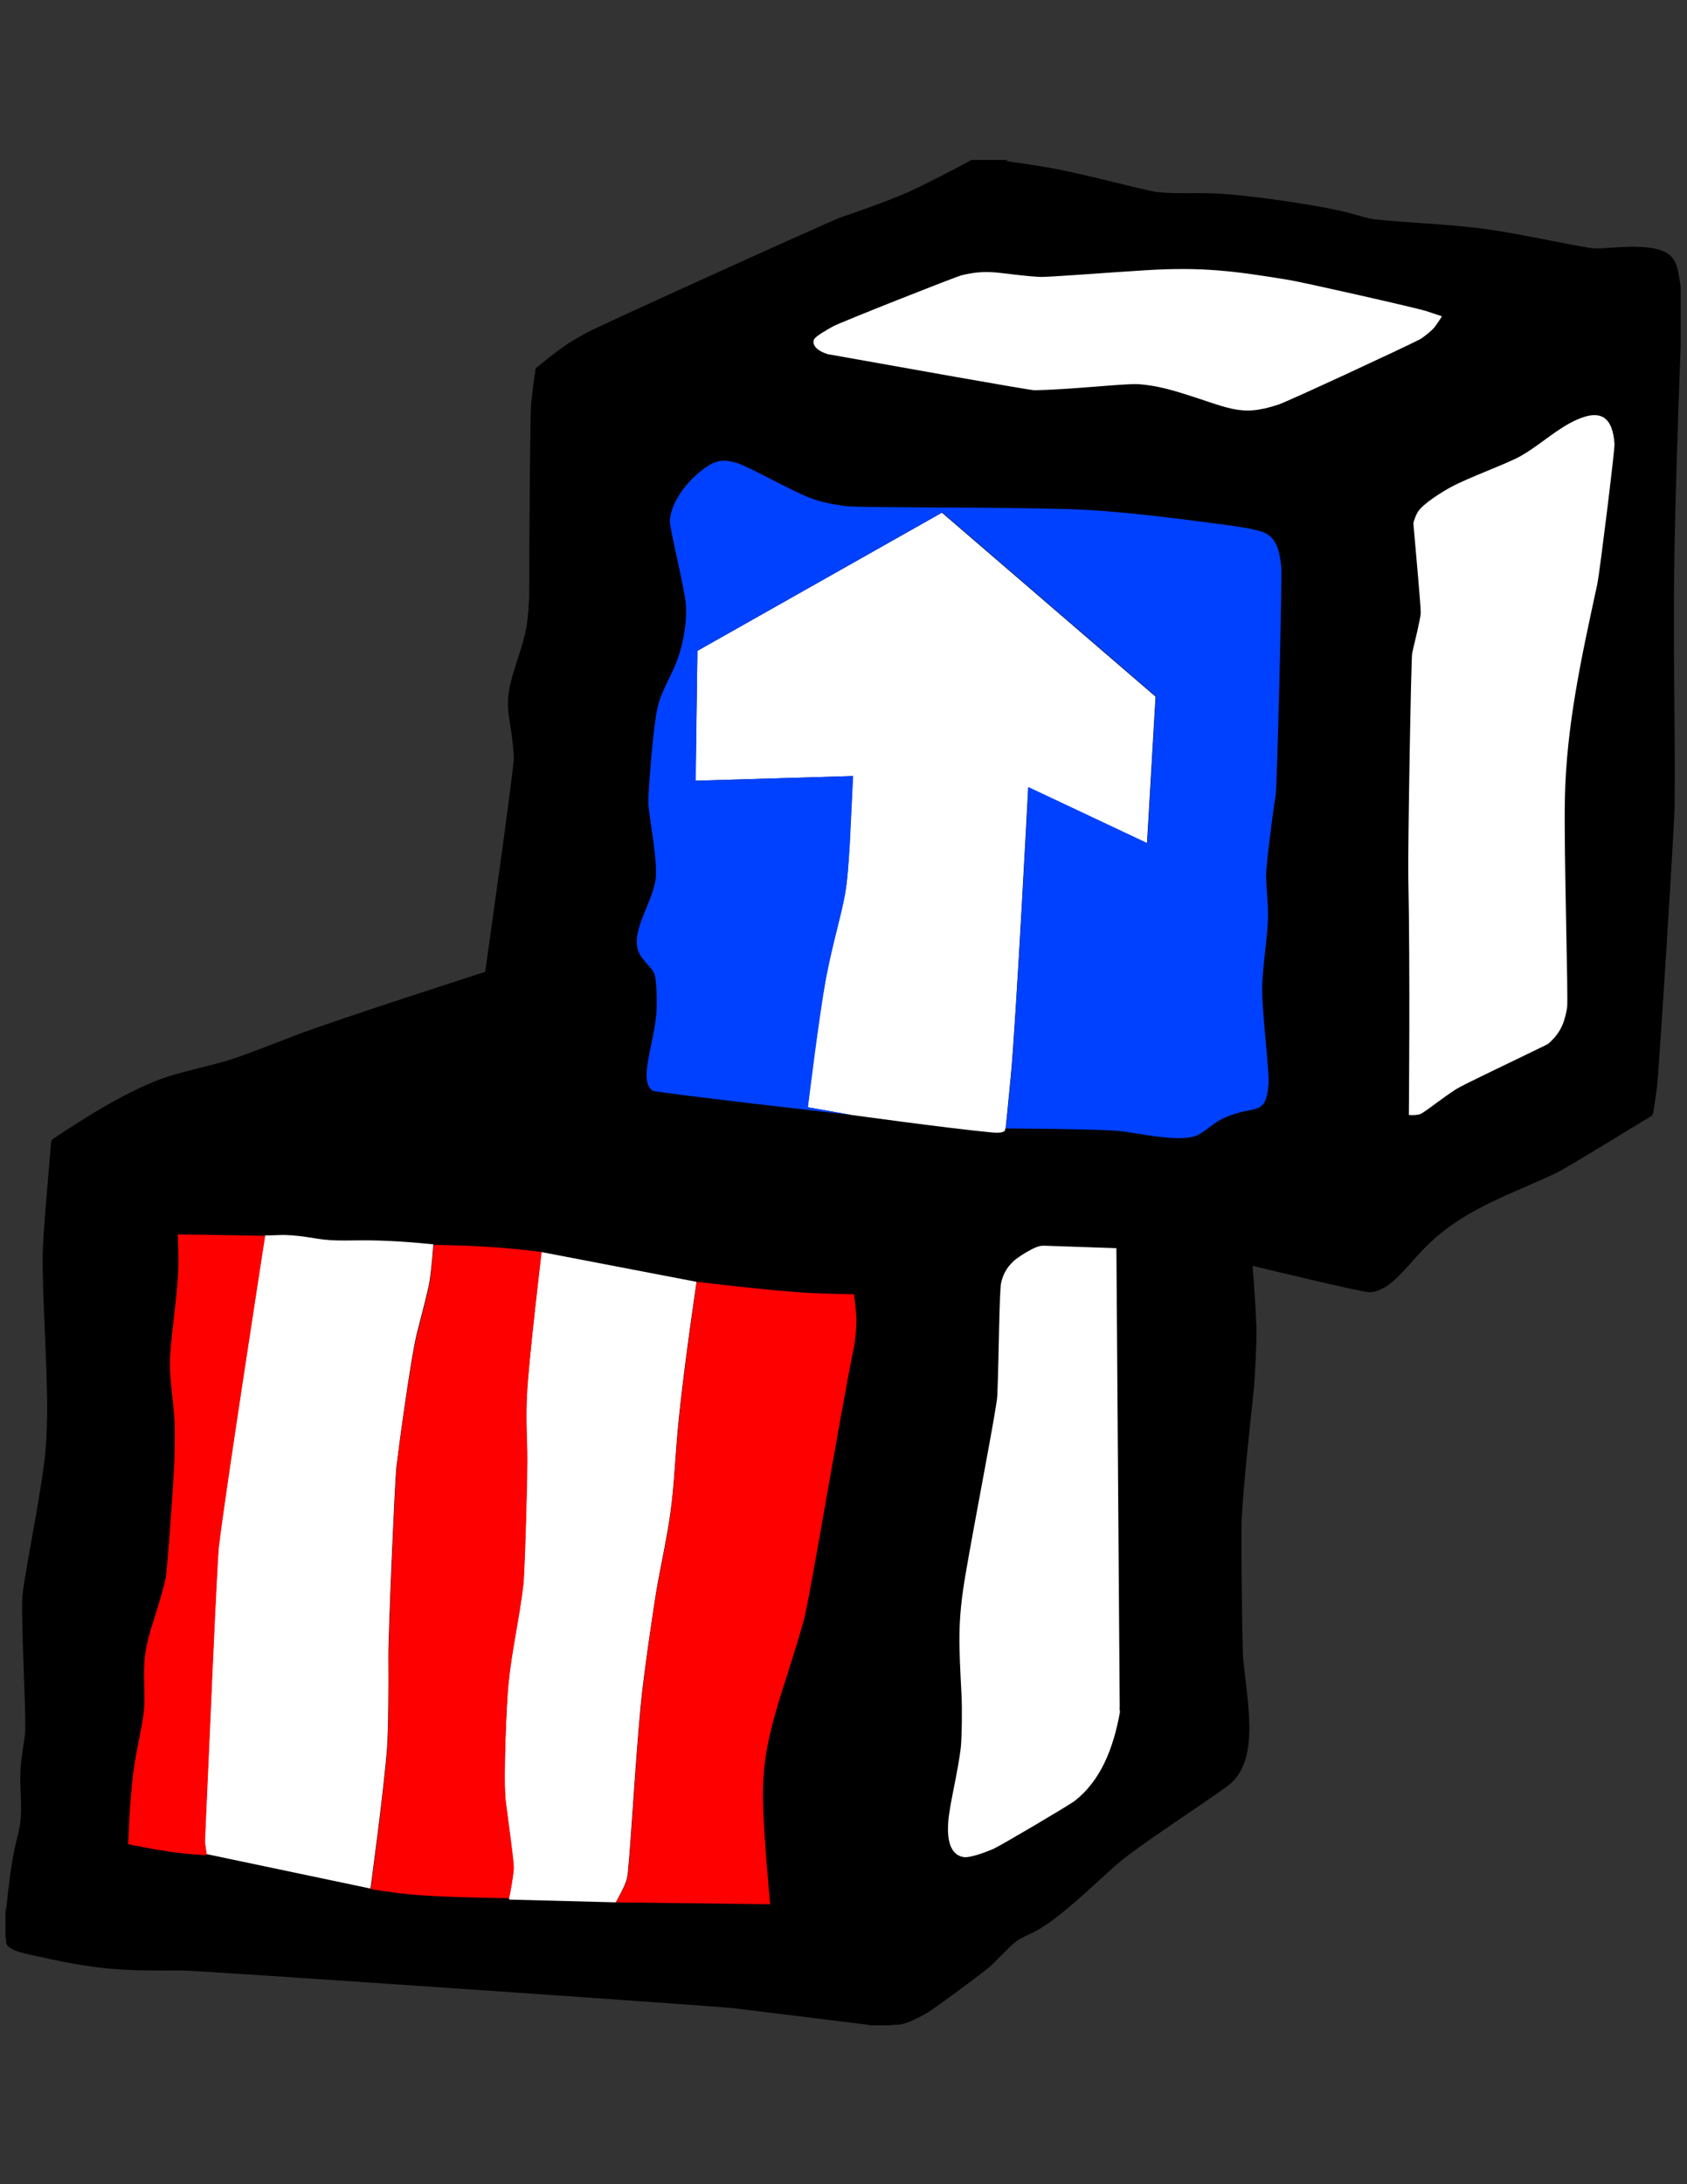 <?xml version="1.0" encoding="utf-8"?>
<!-- Generator: Adobe Illustrator 22.0.1, SVG Export Plug-In . SVG Version: 6.00 Build 0)  -->
<svg version="1.1" id="Layer_1" xmlns="http://www.w3.org/2000/svg" xmlns:xlink="http://www.w3.org/1999/xlink" x="0px" y="0px"
	 viewBox="0 0 612 792" style="enable-background:new 0 0 612 792;" xml:space="preserve">
<rect x="0" y="0" width="612" height="792" fill="#333333" stroke="none"/>
<style type="text/css">
	.st0{fill-rule:evenodd;clip-rule:evenodd;}
	.st1{fill-rule:evenodd;clip-rule:evenodd;fill:#FFFFFF;}
	.st2{fill-rule:evenodd;clip-rule:evenodd;fill:#FE0000;}
	.st3{fill-rule:evenodd;clip-rule:evenodd;fill:#0041FF;}
</style>
<g>
	<path class="st0" d="M365.1,58h-12.7c0,0-13,7.1-22.6,11.5c-4.7,2.2-16.9,6.7-24.5,9.2c-3.8,1.3-87.6,39.3-92.4,41.9
		c-7.5,4.1-9.1,5.4-17.7,12.2c-0.8,0.6-0.9,0.8-1,1.7c-0.6,3.9-1.1,7.7-1.5,11.7c-0.4,4.4-0.7,47.6-0.7,67.3
		c0,4.9-0.5,11.2-1.1,14.3c-1.3,6.8-4.4,14.2-5.8,20.4c-2.2,9.8,0.5,12.2,1.3,26.4c0.2,3.4-10.4,77.8-10.4,77.8
		s-53.5,17.2-68.5,22.9c-9.6,3.7-19.2,7.5-24.8,9.2c-7.4,2.2-15.8,3.9-22.8,6.2C47,395.2,32,404.4,19.5,412.8
		c-0.8,0.5-0.9,0.7-1,1.7c-1.1,13.5-2.9,32.8-3,40.4c-0.3,12.8,1.8,41.6,1.6,58.4c-0.1,6.1-0.4,12.1-1.2,18c-2,15.6-7.5,42-7.8,47.9
		c-0.5,9.4,1.5,44,1,49.1c-0.5,4.7-1.5,9.2-1.7,14.3c-0.2,4.9,0.4,10.3,0.2,15.1c-0.2,6-1.4,7.4-3,16.2c-1.3,7.3-2.3,18.2-2.3,18.2
		v1H2v9.4h0.2v0.5c0,0,0,0.7,0,1.2c0.2,3.3,8.2,4.4,12.5,5.4c22,5,31.6,5,51.6,4.9c5.2,0,192.3,12.8,199.9,13.7
		c23.1,2.8,48.7,6,48.7,6h0.7v0.2h7.7v-0.2h0.5c0,0,0.9,0,1.7,0c3.5-0.1,8.4-3,10.8-4.3c2.5-1.4,21.7-15.6,23.5-17.4
		c3.4-3.4,7.7-7.9,9.5-9c1.9-1.2,4-2,6.1-3.1c10.4-5.4,24.9-20.7,32.5-26.6c10.6-8.3,35.8-24.4,39-27.5c9.8-9.4,5.7-28.6,4.1-44.7
		c-0.4-4.3-0.8-46.7-0.5-51.9c0.8-13.1,2.7-30.5,4.1-43.4c0.7-6.3,1.3-19.7,1.2-24.6c-0.3-9.6-1.4-22.7-1.4-22.7s40.4,9.8,42.6,9.6
		c8.1-0.6,13.9-10.7,21.9-18.1c13.6-12.8,30.3-17.8,46.1-25.4c3.8-1.9,22.5-13.4,33.7-20.2c0.8-0.5,0.9-0.7,1.1-1.6
		c0.5-3,0.9-6,1.3-9c0.7-5.6,6.3-94.5,6.4-101.7c0.3-29.5-0.7-60.9,0-95.3c0.6-30.9,2.2-71.8,2.2-71.8v-21.6c0,0-0.6-4-1.1-6.2
		c-0.3-1.5-0.9-2.8-1.6-3.8c-4.4-6.8-22.2-3.7-28.1-3.8c-4.2-0.1-25.8-5.1-40.3-7.1c-14.1-1.9-36.9-2.7-41.8-3.8
		c-2.5-0.6-4.9-1.3-7.4-2c-11.2-2.9-37.8-6.7-49.5-7.1c-6.9-0.2-13.5,0.2-19.6-0.4c-5-0.5-26.8-6.7-40.3-9
		c-6.6-1.1-14.4-2.2-14.4-2.2h-0.5V58L365.1,58z"/>
	<path class="st1" d="M196.4,454c0,0-4.7,40-5.3,51.7c-0.3,7.4-0.1,14.3,0.1,20.8c0.2,6.3-0.9,43.6-1.4,48
		c-1.5,12.7-4.2,23.9-5.4,36c-0.6,6.3-1.9,34.6-1,42.7c1,7.8,3,22.5,2.9,24.4c-0.4,4.9-1.7,10.7-1.7,10.7l0.2,0.5l38.6,1
		c0,0,1.9-3.4,3-5.8c1-2.2,1.3-3.8,1.4-5.3c1.2-12.1,2.6-39,4.7-61c0.8-8.8,4.6-35.3,6.1-43.7c1.6-8.6,3.5-17.4,4.6-25.4
		c1.5-10.6,1.6-19.8,3.1-34.6c2-19.7,6.4-49.2,6.4-49.2L196.4,454L196.4,454z"/>
	<path class="st1" d="M406.2,618.6l-1.2-166l-26.1-0.9c-0.9,0-1.1,0-1.9,0.2c-2.9,0.7-8.1,4.3-9.1,5.2c-2.8,2.6-4,5-4.7,8
		c-0.7,2.9-0.8,26.2-1.4,41c-0.2,4.5-8.1,44.6-11.6,65.2c-2.9,17.1-2.3,24.9-1.4,43.1c0.3,5.6,0.1,15.3-0.2,18.8
		c-1,9.2-4.1,20.8-4.6,27.4c-0.4,5.5,0.2,12,5.7,12.8c2.5,0.3,8.4-2,10.7-3c2.7-1.2,27.4-15.8,29.5-17.4c9.3-7.3,14-18.8,16.4-32.3
		C406.1,619.7,406.2,619.5,406.2,618.6L406.2,618.6z"/>
	<path class="st1" d="M96.1,448c0,0-15.1,97.3-16.8,113c-0.7,6.5-3.4,70.6-5,105.8c0,1,0,1.2,0.1,2.1l0.5,3.4l59.5,12.5
		c0,0,4.9-36,6-50.9c0.5-6.5,0.6-22.7,0.5-33.1c-0.1-7,2.3-63,2.9-68.8c0.5-4.4,5-38.6,7.4-48.4c1.5-6.1,4.1-15.4,4.7-19.4
		c0.8-5.6,1.3-13,1.3-13s-8.7-0.9-15.6-1.2c-11-0.6-17.7,0.2-23.8-0.5c-4.1-0.4-7.9-1.5-14.9-1.7C99.9,447.9,96.1,448,96.1,448
		L96.1,448z"/>
	<path class="st1" d="M309,404.3c0,0,34,4.7,49.5,6.2c1.9,0.2,4.7,0.5,5.8-0.3c0.3-0.2,0.3-0.2,0.3-0.4v-0.5h0.2c0,0,1-9.5,1.9-19.2
		c1.9-19.9,6.3-104.6,6.3-104.6l43.1,20.3l3.1-53.2l-77.5-66.7L253,236l-0.7,47.1l57.1-1.7c0,0-0.7,14.8-1.2,24.7
		c-0.5,8.3-0.8,13.2-1.7,18c-1.5,8.5-4.3,17.2-7,31c-2.6,13.6-6.5,46.4-6.5,46.4L309,404.3L309,404.3z"/>
	<path class="st1" d="M512.8,190.5c0.9,10.6,2.7,29.7,2.6,31.9c-0.2,2.4-2,9.7-3.1,14.4c-0.4,1.6-1.6,71.9-1.4,81.1
		c0.7,34.2,0.2,86.4,0.2,86.4s1.4,0.1,2.4,0c1.4-0.1,2-0.4,2.6-0.8c2.8-1.8,7.4-5.5,12.2-8.6c2.5-1.6,21.6-10.6,32.4-15.9
		c0.8-0.4,1-0.5,1.7-1.2c4-3.7,5.3-7.6,6.1-12.4c0.5-3.1-1.2-56.2-0.8-75.6c0.5-26.8,6.1-51.8,11.8-78.2c0.8-3.9,6.4-49,6.2-50.7
		c-0.7-9.4-4.7-12.7-13.7-8.7c-1.8,0.8-3.6,1.8-5.3,2.9c-5.2,3.3-9.8,7.3-15.1,10.3c-5,2.8-18.5,7.6-25.2,11.2
		c-3,1.6-10.3,6.1-12.1,9.1c-0.5,0.9-0.9,1.8-1.2,2.8C512.8,189.3,512.7,189.5,512.8,190.5L512.8,190.5z"/>
	<path class="st1" d="M301.3,128.6c24.7,4.4,72.1,12.9,74,12.9c13-0.2,32.9-2.5,37.6-2.2c4.3,0.3,8.4,1.1,13.3,2.5
		c19.7,5.8,23.1,9.7,37.6,4.9c2.9-0.9,45-20.4,51.2-23.6c1.5-0.8,4.8-3.5,5.6-4.7c1.2-1.6,2.5-3.7,2.5-3.7s-2.9-1-5.7-1.9
		c-3.3-1.1-44.4-10.4-49.9-11.3c-19.5-3.2-31.2-4.8-52.1-3.5c-13.2,0.8-35.7,2.6-38.4,2.4c-14.2-0.9-17.7-3.1-28.1-0.6
		c-2.4,0.6-44.3,17.2-46.6,18.5c-1.6,0.9-6.4,3.5-7,4.8c-0.8,1.8,0.9,3.8,3.8,4.9C300.2,128.4,300.4,128.5,301.3,128.6L301.3,128.6z
		"/>
	<path class="st2" d="M252.8,464.8c0,0-4.4,29.5-6.4,49.2c-1.5,14.7-1.7,24-3.1,34.6c-1.1,8-3,16.9-4.6,25.4
		c-1.6,8.4-5.3,34.9-6.1,43.7c-2.1,22-3.5,48.9-4.7,61c-0.1,1.5-0.4,3.1-1.4,5.3c-1.1,2.3-3,5.8-3,5.8l55.9,0.7c0,0-2.3-24-2.6-37
		c-0.6-23.9,6.9-37.6,14.9-66.4c2-7.2,12.9-73.1,17.9-97.7c0.7-3.2,1.2-8.7,1.1-11.4c-0.2-3.8-0.9-8.7-0.9-8.7s-8.5-0.1-17.1-0.5
		C278.4,467.9,252.8,464.8,252.8,464.8L252.8,464.8z"/>
	<path class="st2" d="M157.3,451.4c0,0-0.5,7.3-1.3,13c-0.6,4.1-3.2,13.3-4.7,19.4c-2.4,9.8-7,44-7.4,48.4c-0.6,5.8-3,61.7-2.9,68.8
		c0.1,10.5,0,26.6-0.5,33.1c-1.1,14.9-6,50.9-6,50.9s6.9,1.2,14.3,1.9c10.3,1.1,35.9,1.4,35.9,1.4s1.3-5.8,1.7-10.7
		c0.2-1.9-1.9-16.5-2.9-24.4c-1-8.1,0.3-36.4,1-42.7c1.2-12.1,3.9-23.3,5.4-36c0.5-4.4,1.6-41.7,1.4-48c-0.2-6.6-0.5-13.4-0.1-20.8
		c0.5-11.7,5.3-51.7,5.3-51.7s-5.2-0.7-10.6-1.2C172.3,451.5,157.3,451.4,157.3,451.4L157.3,451.4z"/>
	<path class="st2" d="M75,672.4l-0.5-3.4c-0.2-1-0.2-1.2-0.1-2.1c1.6-35.3,4.3-99.4,5-105.8c1.7-15.7,16.8-113,16.8-113l-31.7-0.5
		c0,0,0.3,6.5,0.2,12c-0.1,8.2-3.2,28.7-3.1,35.2c0.1,6.2,1.3,13.2,1.7,20.1c0.2,4.5,0.1,8.9,0,13.4c-0.1,7-2.7,41.6-3.2,44
		c-3.4,14.6-7.4,21-7.8,32c-0.2,4.7,0.3,10.1,0,14.8c-0.3,5.9-2.6,13.4-4,24.1c-1.3,10.4-1.8,25.5-1.8,25.5s11.9,2.6,21.3,3.5
		c3.6,0.3,7,0.5,7,0.5v-0.2H75L75,672.4z"/>
	<path class="st3" d="M309,404.3l-15.9-2.8c0,0,4-32.7,6.5-46.4c2.6-13.8,5.5-22.5,7-31c0.8-4.8,1.2-9.7,1.7-18
		c0.5-9.9,1.2-24.7,1.2-24.7l-57.1,1.7L253,236l88.8-50.2l77.5,66.7l-3.1,53.2l-43.1-20.3c0,0-4.5,84.8-6.3,104.6
		c-0.9,9.7-1.9,19.2-1.9,19.2s34.6,0.1,41.9,1c6.3,0.7,20.9,4.1,27.2,1.6c3.1-1.3,5.8-4.4,9.6-6.2c9.9-4.7,14.3-1.3,16-8.3
		c0.3-1.4,0.5-2.9,0.6-4.4c0.3-5.1-2.4-25.4-2.3-34.4c0.1-9.1,2.1-18.7,2.1-26.9c0-4.7-0.6-9.2-0.7-13.8c-0.1-2.9,1.9-19.3,3.5-29.7
		c0.5-3.1,2.4-79.8,2-82.7c-0.7-6.1-1.8-10.6-6.7-12.5c-2.2-0.8-7.2-1.7-11.4-2.3c-19.6-2.6-40.4-5.4-59.3-6
		c-26.3-0.8-74.9-0.4-80.7-1.1c-4.4-0.6-8.5-1.3-12.7-2.9c-7.1-2.7-22.5-11.5-26.6-12.7c-5.6-1.7-8.4-0.9-13.4,3.1
		c-5.8,4.7-10.7,11.8-11,17.9c-0.1,2.7,5.3,24.1,5.8,30.1c0.5,6.5-0.9,14.8-3.5,21.3c-1.9,4.8-4.8,9.6-6.2,14.2
		c-0.7,2.3-1.1,4.6-1.4,7c-0.9,5.5-2.7,27.1-2.5,29.9c0.3,5.1,3.6,21.3,2.6,27.7c-1.5,9.6-10.7,20.7-4.9,28.2c3.5,4.5,4.6,4.3,5,8.4
		c0.4,3.5,0.5,9.7,0.1,12.9c-0.7,6.8-2.9,14-3.4,19.8c-0.2,3.2,0.2,5.8,2.2,7.1C237.7,396.2,309,404.3,309,404.3L309,404.3z"/>
	<polygon class="st0" points="323.8,734.1 323.4,734.1 323.4,734.3 323.8,734.3 323.8,734.1 	"/>
	<polygon class="st0" points="315,734.1 315,734.3 315.7,734.3 315.7,734.1 315,734.1 	"/>
	<polygon class="st0" points="2,702.4 2,702.9 2.2,702.9 2.2,702.4 2,702.4 	"/>
	<polygon class="st0" points="2.2,692.1 2,692.1 2,693 2.2,693 2.2,692.1 	"/>
	<polygon class="st0" points="365.6,58 365.1,58 365.1,58.2 365.6,58.2 365.6,58 	"/>
</g>
</svg>
